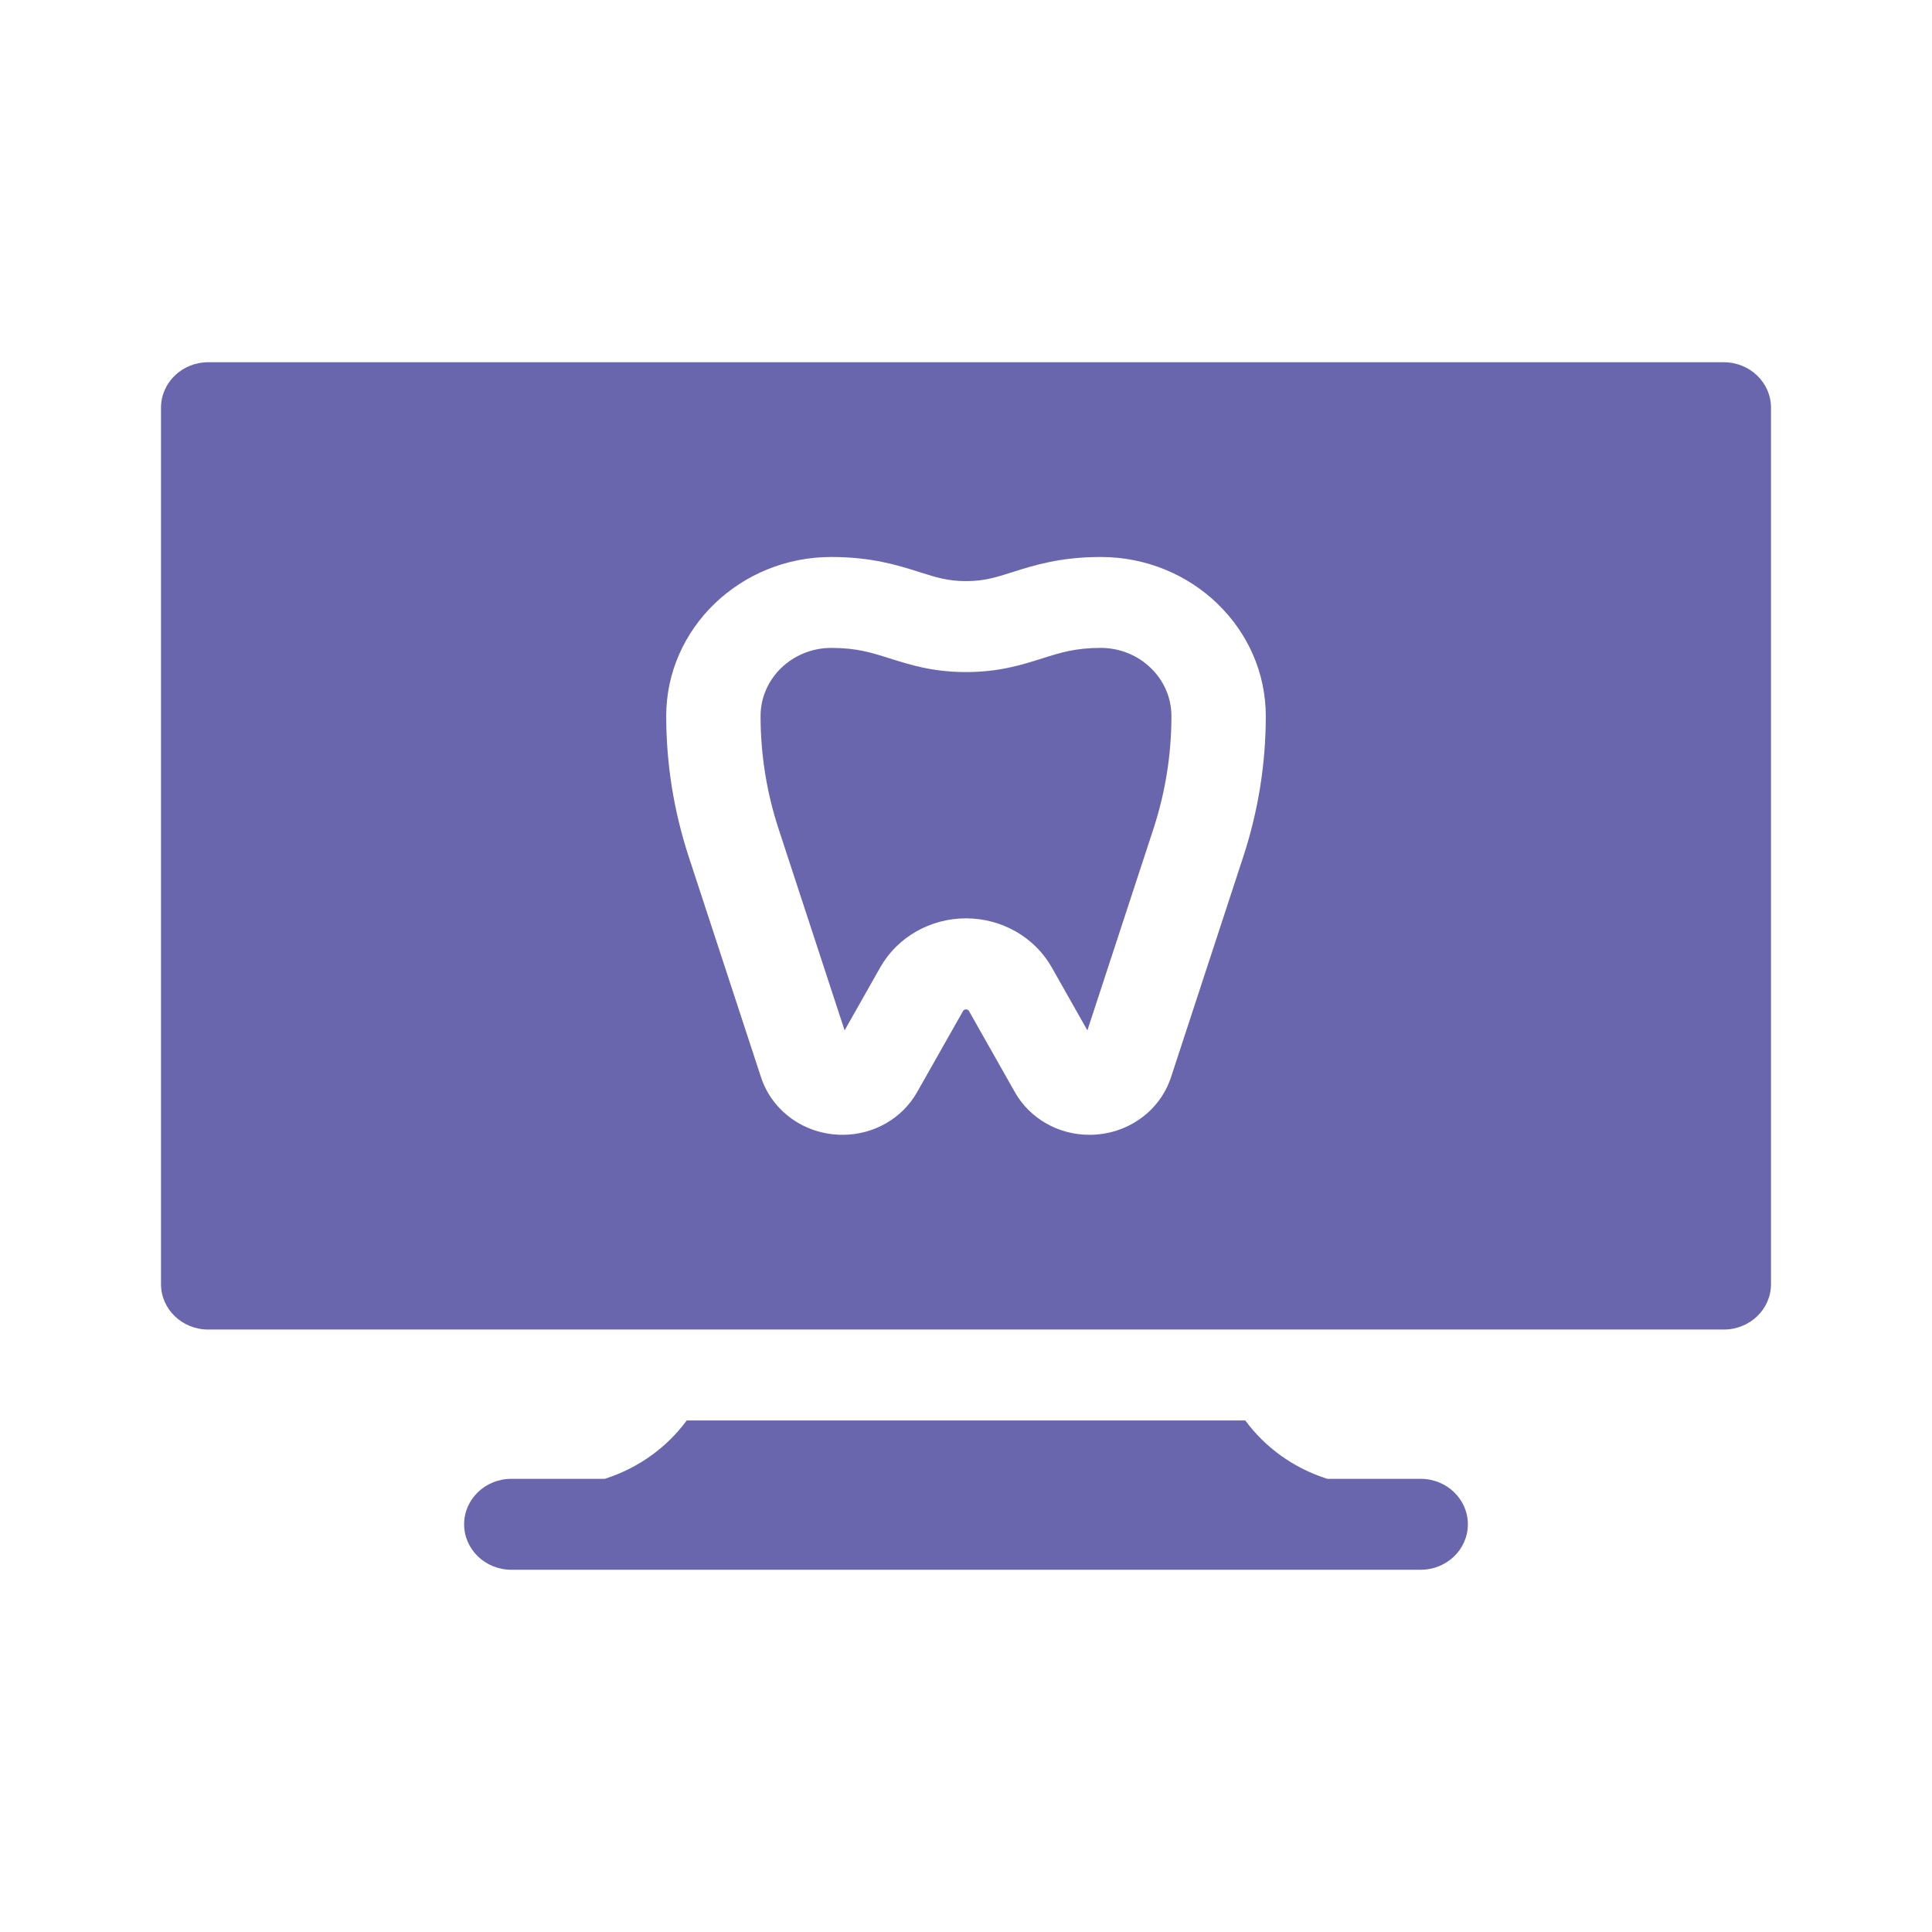 <svg width="48" height="48" viewBox="0 0 48 48" fill="none" xmlns="http://www.w3.org/2000/svg"><path d="M35.297 36.741H32.976C32.972 36.74 32.968 36.738 32.964 36.737C32.124 36.468 31.425 35.952 30.939 35.291H17.061C16.575 35.952 15.876 36.467 15.037 36.737C15.032 36.738 15.028 36.74 15.024 36.741H12.703C12.056 36.741 11.531 37.247 11.531 37.871C11.531 38.494 12.056 39 12.703 39H35.297C35.944 39 36.469 38.494 36.469 37.871C36.469 37.247 35.944 36.741 35.297 36.741Z" fill="#6966AE"/><path d="M27.348 16.097C26.717 16.097 26.352 16.213 25.89 16.359C25.391 16.517 24.825 16.697 24 16.697C23.175 16.697 22.609 16.517 22.11 16.359C21.648 16.213 21.283 16.097 20.653 16.097C19.684 16.097 18.896 16.857 18.896 17.791C18.896 18.745 19.047 19.69 19.346 20.601C19.83 22.08 20.551 24.279 20.984 25.6L21.869 24.035C22.295 23.283 23.112 22.816 24 22.816C24.888 22.816 25.705 23.283 26.131 24.035L27.016 25.6C27.449 24.279 28.171 22.08 28.654 20.601C28.953 19.69 29.104 18.745 29.104 17.791C29.104 16.857 28.316 16.097 27.348 16.097Z" fill="#6966AE"/><path d="M42.828 9H5.172C4.525 9 4 9.506 4 10.129V31.903C4 32.527 4.525 33.032 5.172 33.032H42.828C43.475 33.032 44 32.527 44 31.903V10.129C44 9.506 43.475 9 42.828 9ZM30.89 21.281C30.34 22.958 29.487 25.562 29.094 26.761C28.813 27.617 27.998 28.194 27.065 28.194C26.294 28.194 25.586 27.789 25.216 27.137L24.073 25.117C24.044 25.065 23.956 25.065 23.927 25.117L22.784 27.136C22.414 27.789 21.706 28.194 20.935 28.194C20.002 28.194 19.187 27.617 18.906 26.76C18.513 25.562 17.66 22.958 17.11 21.281C16.74 20.15 16.552 18.976 16.552 17.791C16.552 15.612 18.392 13.838 20.652 13.838C21.659 13.838 22.315 14.046 22.842 14.213C23.253 14.344 23.551 14.438 24 14.438C24.45 14.438 24.747 14.344 25.158 14.213C25.686 14.046 26.342 13.838 27.347 13.838C29.609 13.838 31.448 15.612 31.448 17.791C31.448 18.976 31.26 20.15 30.89 21.281Z" fill="#6966AE"/></svg>